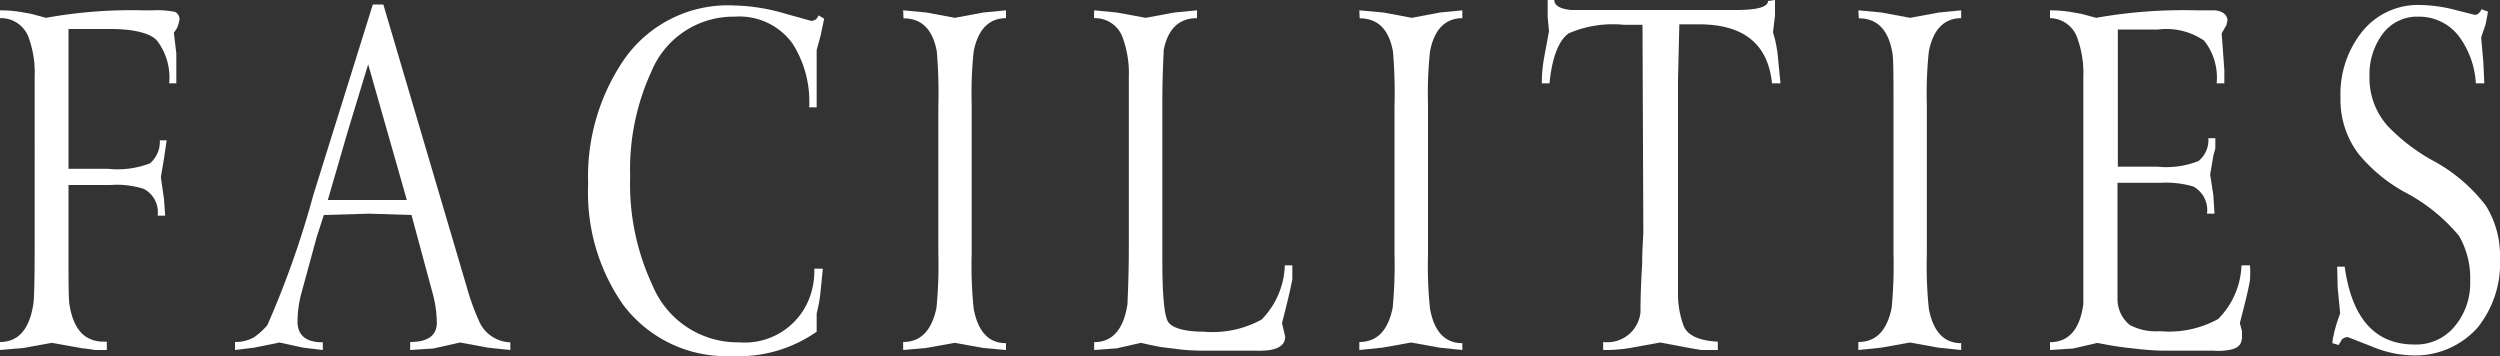 <svg xmlns="http://www.w3.org/2000/svg" viewBox="0 0 150 21.36"><rect x="0" y="0" width="150" height="21.36" fill="#333333" stroke="none"/><defs><style>.cls-1{fill:#fff;}</style></defs><g id="レイヤー_2" data-name="レイヤー 2"><g id="レイヤー_1-2" data-name="レイヤー 1"><path class="cls-1" d="M0,.62a7.82,7.82,0,0,1,1.26.1l.61.11.89.24A28.83,28.83,0,0,1,8.58.62h.59a5.21,5.21,0,0,1,1.35.1.51.51,0,0,1,.25.48l-.08.3a1.13,1.13,0,0,1-.26.45l.15,1.26V5h-.43A3.63,3.63,0,0,0,9.4,2.41C9,2,8.06,1.74,6.64,1.74H4.11v8.39H6.49A5.43,5.43,0,0,0,9,9.8a1.71,1.71,0,0,0,.59-1.38H10L9.84,9.51l-.19,1.12.19,1.31.07,1H9.46a1.58,1.58,0,0,0-.84-1.61,5.33,5.33,0,0,0-2-.23H4.11v3.77c0,2,0,3.2.07,3.47.24,1.44.92,2.16,2.05,2.16h.18V21H5.7c-.36-.06-.63-.09-.81-.11L3.1,20.57l-1.71.31L0,21v-.48q1.65,0,2-2.28c.05-.24.08-1.42.08-3.54V4.59A6.17,6.17,0,0,0,1.7,2.2,1.76,1.76,0,0,0,0,1.09Z"/><path class="cls-1" d="M22.37.27H23l5,16.93a13.91,13.91,0,0,0,.83,2.25,2.13,2.13,0,0,0,1.79,1.09V21l-1.34-.14-1.68-.31L26,20.91,24.61,21v-.48c1.06,0,1.6-.39,1.6-1.17A7,7,0,0,0,26,17.75L24.69,12.9l-2.54-.08-2.72.08L19,14.23l-.9,3.3a6.8,6.8,0,0,0-.25,1.76c0,.83.51,1.25,1.52,1.25V21l-1.18-.14-1.42-.31-1.53.31L14.1,21v-.48a2.23,2.23,0,0,0,1.15-.29,4.12,4.12,0,0,0,.79-.72A55.68,55.68,0,0,0,18.8,11.7Zm-.28,3.59L20.89,7.8,19.67,12h4.74Z"/><path class="cls-1" d="M49.11.92l.34.2-.21,1L49,3,49,4.89,49,6.44h-.45a6.47,6.47,0,0,0-1-3.83A3.94,3.94,0,0,0,44.08,1a5.32,5.32,0,0,0-5,3.3,14.06,14.06,0,0,0-1.27,6.3,14.3,14.3,0,0,0,1.34,6.52,5.53,5.53,0,0,0,5.2,3.42A4.15,4.15,0,0,0,48.52,18a4.64,4.64,0,0,0,.34-1.88h.51l-.13,1.3A8.38,8.38,0,0,1,49,18.8l0,.51,0,.59a8.09,8.09,0,0,1-5.06,1.46,7.72,7.72,0,0,1-6.57-3.1,11.72,11.72,0,0,1-2.08-7.21,12.43,12.43,0,0,1,2.08-7.37A7.59,7.59,0,0,1,44.08.33a11.5,11.5,0,0,1,3,.48l1.62.45.22-.07A.62.62,0,0,0,49.11.92Z"/><path class="cls-1" d="M54.19.62l1.39.13,1.71.32L59,.75,60.36.62v.47c-1,0-1.68.66-1.94,2a24,24,0,0,0-.12,3.18v9a25.13,25.13,0,0,0,.12,3.25c.26,1.38.9,2.07,1.94,2.07V21L59,20.88l-1.71-.31-1.74.31L54.19,21v-.48c1.05,0,1.71-.68,2-2.05a27.15,27.15,0,0,0,.11-3.27V6.41a30.58,30.58,0,0,0-.09-3.31c-.24-1.34-.91-2-2-2Z"/><path class="cls-1" d="M65.65.62,67,.75l1.74.32L70.46.75,71.82.62v.47q-1.62,0-2,1.92c0,.29-.08,1.36-.08,3.2v9.42c0,2.12.12,3.36.36,3.7s.95.57,2.1.57a6.11,6.11,0,0,0,3.5-.73,4.86,4.86,0,0,0,1.39-3.25h.45c0,.45,0,.72,0,.83-.08.45-.28,1.33-.62,2.64l.19.81c0,.6-.58.88-1.76.84H72.44c-.49,0-1.13,0-1.9-.11l-.83-.1c-.41-.07-.83-.16-1.25-.26L67,20.9,65.65,21v-.47c1.1,0,1.77-.77,2-2.29,0-.24.08-1.42.08-3.54V4.6a6.23,6.23,0,0,0-.39-2.4,1.76,1.76,0,0,0-1.7-1.11Z"/><path class="cls-1" d="M81.56.62,83,.75l1.71.32L86.4.75,87.74.62v.47c-1,0-1.69.66-1.94,2a24,24,0,0,0-.12,3.18v9a25.13,25.13,0,0,0,.12,3.25c.25,1.38.9,2.07,1.94,2.07V21l-1.36-.14-1.71-.31-1.74.31L81.56,21v-.48c1.06,0,1.72-.68,2-2.05a27.15,27.15,0,0,0,.11-3.27V6.41a30.58,30.58,0,0,0-.09-3.31q-.36-2-2-2Z"/><path class="cls-1" d="M92.86,0h.4c0,.33.33.53,1,.6.08,0,.52,0,1.32,0h8.57c1.28,0,1.93-.18,1.93-.54L106.5,0V.94l-.12,1a7.35,7.35,0,0,1,.31,1.65L106.83,5h-.51q-.36-3.54-4.38-3.54h-1.18l-.08,3.35v11.3l0,1.65A5.45,5.45,0,0,0,101,19.5c.2.59.89.94,2.07,1V21h-1l-.65-.11-1.81-.34-1.88.34a9.12,9.12,0,0,1-1.54.11v-.48a2,2,0,0,0,2.24-1.79c0-.33,0-1.29.1-2.88,0-1,.07-1.61.07-2L98.55,1.49h-1.1A6.69,6.69,0,0,0,94.12,2c-.58.41-1,1.42-1.15,3h-.46a8.28,8.28,0,0,1,.13-1.5l.3-1.63-.08-.83Z"/><path class="cls-1" d="M111.5.62l1.39.13,1.71.32,1.74-.32,1.33-.13v.47c-1,0-1.68.66-1.94,2a24,24,0,0,0-.12,3.18v9a25.13,25.13,0,0,0,.12,3.25c.26,1.38.91,2.07,1.94,2.07V21l-1.36-.14-1.71-.31-1.73.31L111.5,21v-.48c1.06,0,1.72-.68,2-2.05a27.15,27.15,0,0,0,.11-3.27V6.41c0-1.91,0-3-.08-3.31q-.37-2-2-2Z"/><path class="cls-1" d="M123,.62a7.82,7.82,0,0,1,1.26.1l.62.11.89.24a29.87,29.87,0,0,1,6-.45h1.13c.45.05.71.25.75.58l-.06.3L133.3,2l.16,2.19V5H133a3.59,3.59,0,0,0-.75-2.56,4,4,0,0,0-2.76-.67h-2.42V10h2.38a5.19,5.19,0,0,0,2.46-.34,1.6,1.6,0,0,0,.59-1.37h.42V8.9l-.12.45-.19,1.12.19,1.23.07,1.12h-.45a1.61,1.61,0,0,0-.82-1.63,5.84,5.84,0,0,0-2-.22h-2.55v6.92a2,2,0,0,0,.74,1.61,3.31,3.31,0,0,0,1.8.37,6.09,6.09,0,0,0,3.5-.73,4.8,4.8,0,0,0,1.4-3.22H135a7.18,7.18,0,0,1,0,.87c-.07.47-.28,1.33-.61,2.6l.13.48,0,.33c0,.39-.16.64-.6.76a3.52,3.52,0,0,1-1.11.08h-2.88c-.18,0-.82,0-1.9-.13a20.27,20.27,0,0,1-2.15-.33h-.06l-1.43.33L123,21v-.47c1.12,0,1.8-.77,2-2.29,0-.24,0-1.42,0-3.54V4.6a6.23,6.23,0,0,0-.39-2.4A1.76,1.76,0,0,0,123,1.09Z"/><path class="cls-1" d="M148.88.55l.4.15-.14.75-.27.79.13,1.5L149.06,5h-.51a5.22,5.22,0,0,0-.94-2.72A3,3,0,0,0,145.11,1a2.57,2.57,0,0,0-2.22,1.13,4.07,4.07,0,0,0-.72,2.46,4.3,4.3,0,0,0,1.12,3,11.35,11.35,0,0,0,2.6,2,9.93,9.93,0,0,1,3.27,2.76A5.7,5.7,0,0,1,150,15.5a6.16,6.16,0,0,1-1.34,4.15,5,5,0,0,1-4,1.67,6.61,6.61,0,0,1-2.37-.54l-1.44-.56a.64.64,0,0,0-.33.14l-.2.34-.38-.11a3,3,0,0,1,.1-.56c0-.08.05-.22.1-.41s.14-.46.27-.82l-.15-1.54L140.23,16h.45q.65,4.66,4.17,4.67a3,3,0,0,0,2.48-1.15,4,4,0,0,0,.88-2.65,5.06,5.06,0,0,0-.67-2.72,10.64,10.64,0,0,0-3.29-2.64,9.59,9.59,0,0,1-2.75-2.29,5.39,5.39,0,0,1-1.07-3.35A6,6,0,0,1,141.65,2,4.29,4.29,0,0,1,145.22.3a8.82,8.82,0,0,1,2.11.3l1.15.29a.34.34,0,0,0,.29-.15A.32.32,0,0,0,148.88.55Z"/></g></g></svg>